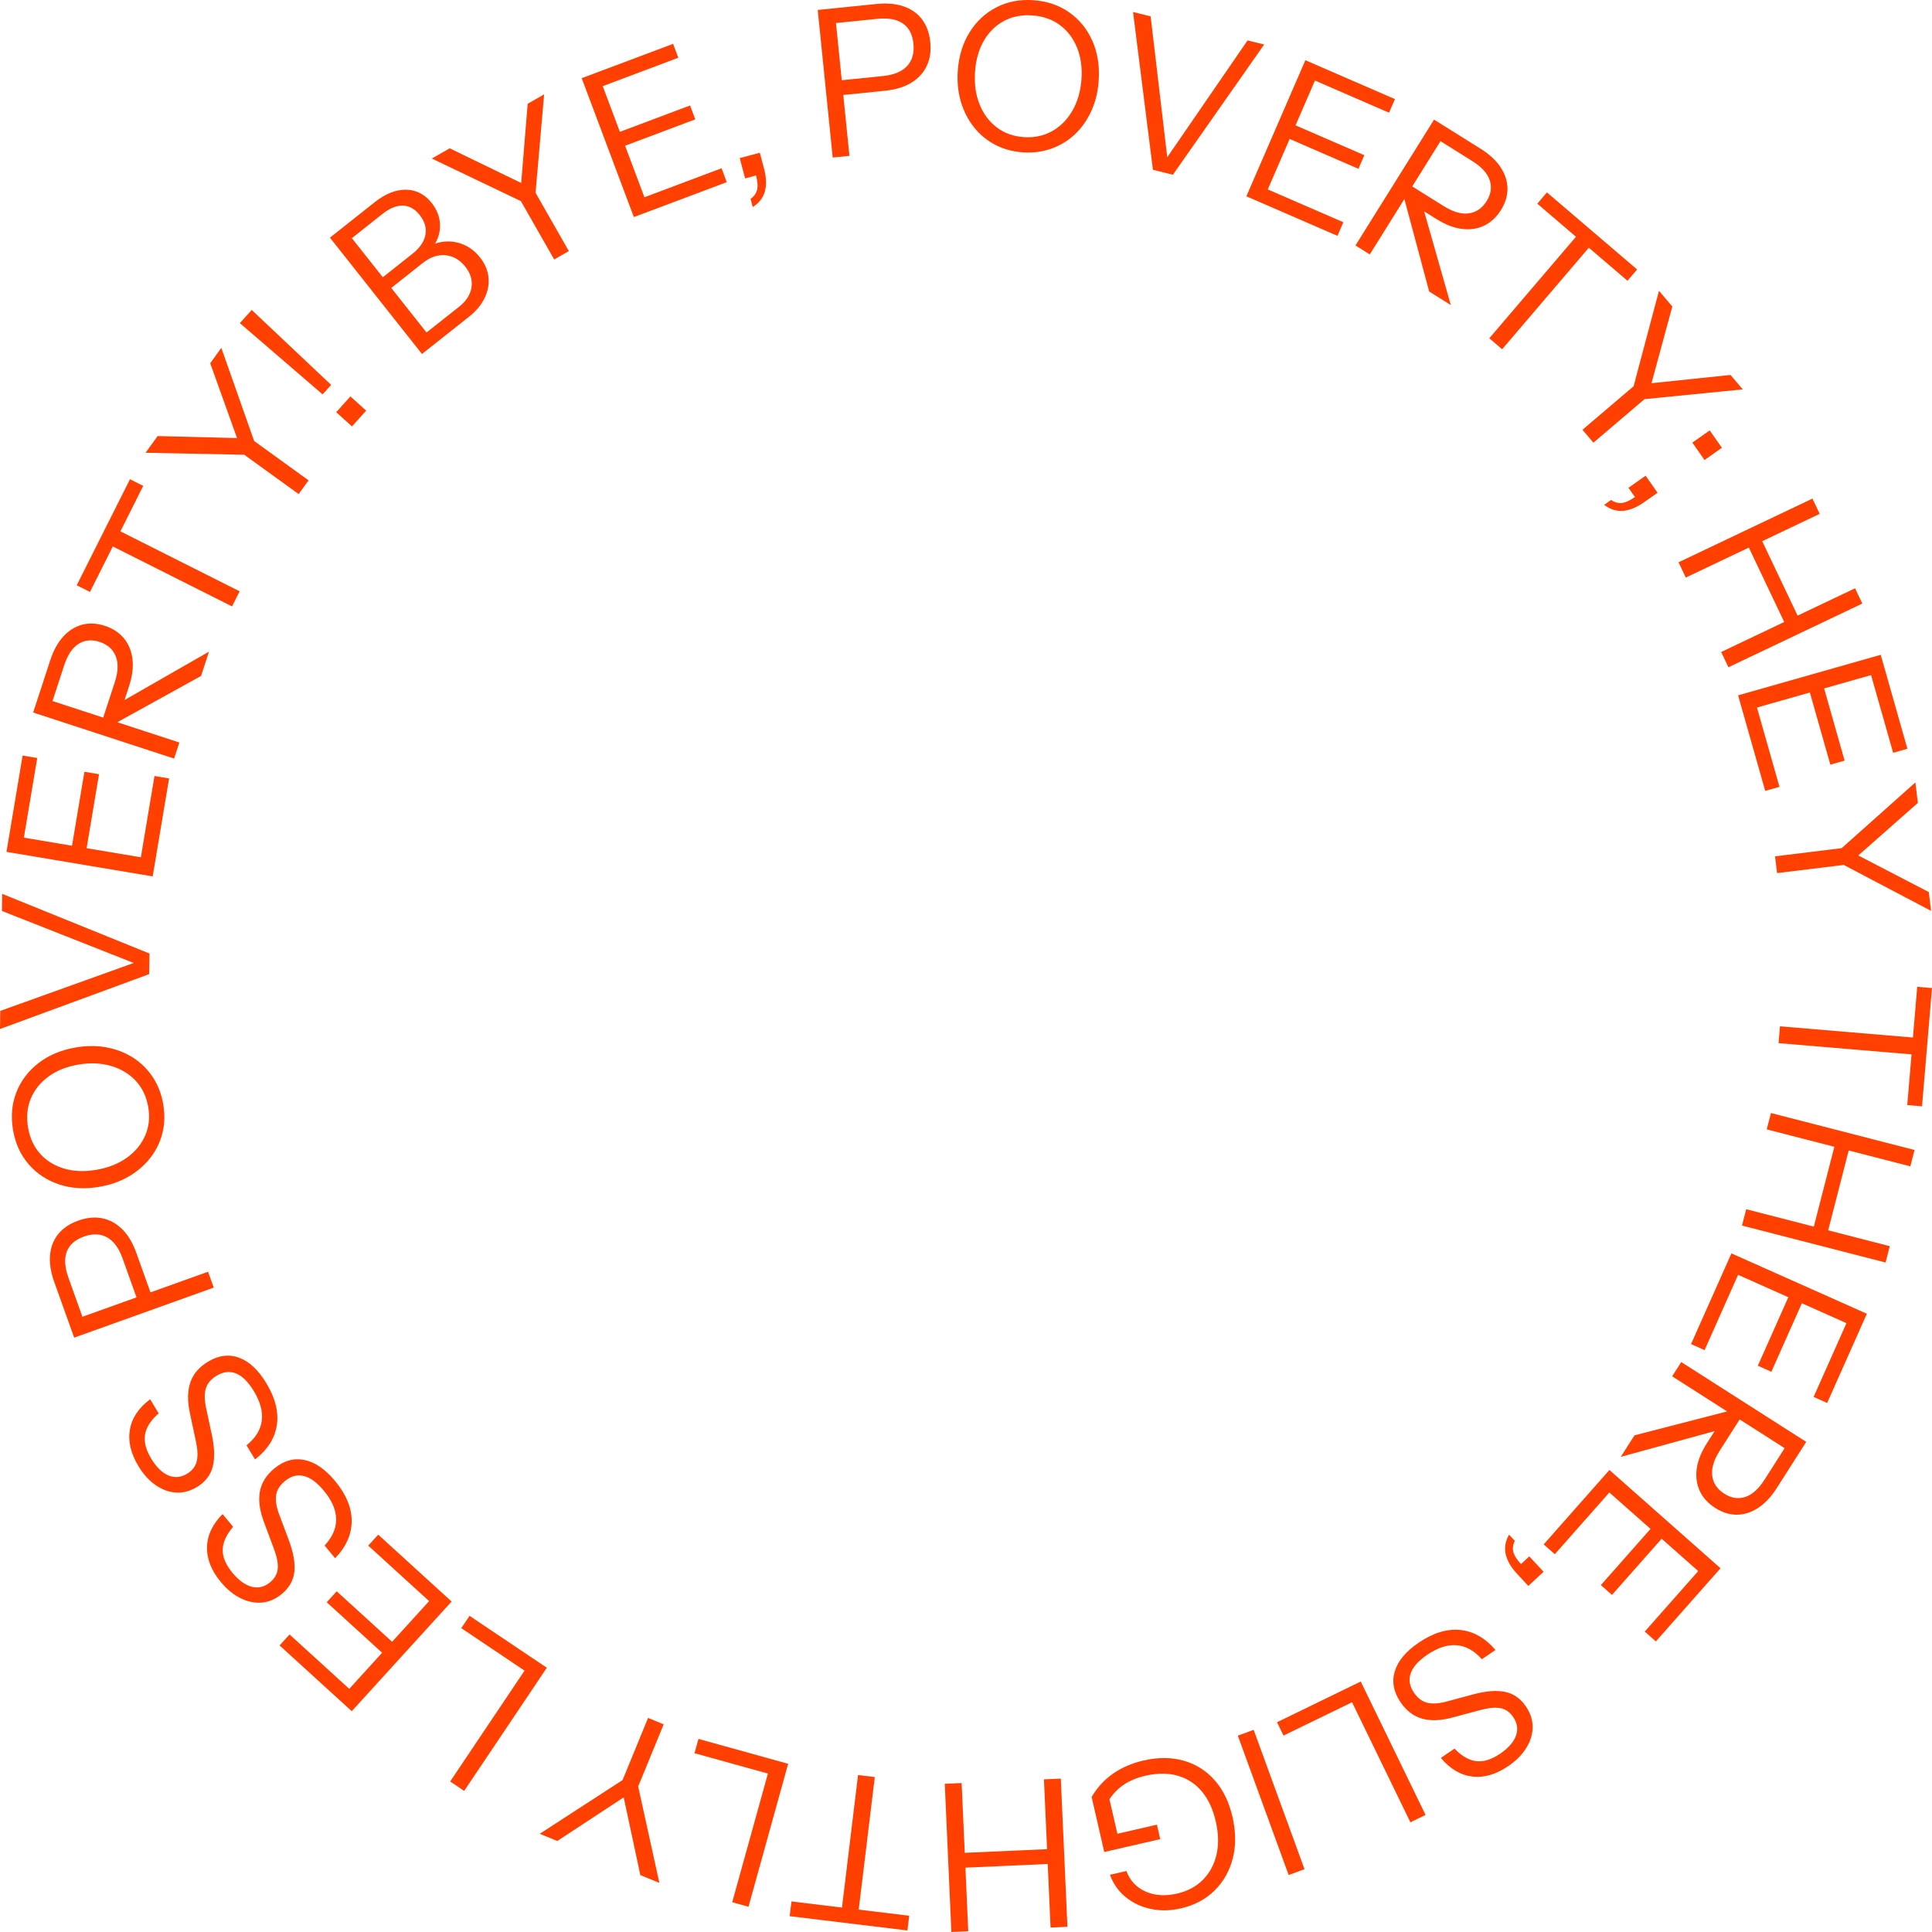 <svg width="651" height="651" viewBox="0 0 651 651" fill="none" xmlns="http://www.w3.org/2000/svg">
<path d="M142.188 119.275L111.177 80.082L115.642 76.549L146.652 115.742L142.188 119.275ZM145.123 116.953L142.194 113.254L154.709 103.344C157.104 101.445 158.491 99.288 158.872 96.862C159.253 94.435 158.565 92.112 156.815 89.9C154.948 87.541 152.713 86.245 150.103 86.005C147.493 85.765 144.939 86.638 142.44 88.622L130.306 98.232L127.462 94.637L138.995 85.501C141.463 83.547 142.912 81.428 143.342 79.136C143.772 76.844 143.127 74.614 141.402 72.433C139.793 70.399 137.914 69.348 135.765 69.281C133.615 69.213 131.307 70.153 128.844 72.107L117.036 81.458L114.106 77.76L126.296 68.107C129.888 65.262 133.401 63.868 136.833 63.923C140.266 63.978 143.146 65.471 145.473 68.414C146.935 70.264 147.825 72.248 148.138 74.356C148.451 76.469 148.206 78.509 147.401 80.475C146.597 82.441 145.252 84.174 143.367 85.667L142.734 84.309C144.73 82.73 146.892 81.784 149.213 81.477C151.54 81.169 153.8 81.458 156.004 82.343C158.209 83.228 160.125 84.702 161.764 86.767C163.404 88.837 164.344 91.055 164.595 93.421C164.847 95.793 164.411 98.127 163.287 100.437C162.164 102.748 160.401 104.849 158.012 106.741L145.123 116.953Z" fill="#FF4000"/>
<path d="M186.739 87.43L175.52 67.775L145.51 53.417L151.534 49.976L177.718 62.676L175.427 63.984L177.804 34.966L183.349 31.802L180.457 64.955L191.676 84.61L186.739 87.43Z" fill="#FF4000"/>
<path d="M213.58 73.139L196.011 26.346L201.335 24.343L218.904 71.142L213.58 73.139ZM200.5 30.001L198.744 25.32L226.807 14.776L228.563 19.458L200.5 30.001ZM208.035 50.08L206.278 45.398L232.524 35.537L234.28 40.219L208.035 50.08ZM216.306 72.119L214.55 67.437L243.135 56.697L244.891 61.379L216.306 72.119Z" fill="#FF4000"/>
<path d="M253.642 69.772L252.911 67.02C254.078 66.184 254.808 65.158 255.109 63.954C255.41 62.749 255.275 61.072 254.704 58.922L256.835 58.572L251.069 60.108L249.251 53.269L256.024 51.463L257.467 56.894C258.229 59.757 258.321 62.27 257.75 64.433C257.179 66.602 255.809 68.384 253.642 69.772Z" fill="#FF4000"/>
<path d="M280.587 53.085L275.539 3.354L295.282 1.351C298.825 0.989 301.901 1.259 304.499 2.156C307.102 3.053 309.166 4.522 310.701 6.549C312.23 8.583 313.151 11.114 313.458 14.156C313.765 17.197 313.378 19.876 312.285 22.198C311.198 24.521 309.467 26.407 307.102 27.857C304.738 29.307 301.785 30.21 298.241 30.573L282.638 32.158L282.134 27.187L297.529 25.621C301.214 25.246 303.922 24.121 305.659 22.247C307.397 20.373 308.11 17.873 307.79 14.739C307.471 11.606 306.286 9.332 304.235 7.913C302.184 6.494 299.298 5.972 295.564 6.353L281.686 7.76L286.23 52.52L280.587 53.085Z" fill="#FF4000"/>
<path d="M344.684 51.328C341.22 51.088 338.095 50.234 335.294 48.765C332.5 47.297 330.118 45.319 328.159 42.843C326.2 40.366 324.739 37.516 323.781 34.29C322.823 31.07 322.473 27.587 322.731 23.845C323.074 18.905 324.395 14.592 326.691 10.899C328.988 7.207 331.997 4.399 335.724 2.476C339.452 0.553 343.597 -0.246 348.165 0.067C352.826 0.393 356.867 1.763 360.293 4.178C363.72 6.598 366.317 9.793 368.08 13.762C369.842 17.738 370.554 22.217 370.21 27.206C369.953 30.948 369.124 34.345 367.73 37.405C366.336 40.465 364.493 43.076 362.215 45.233C359.931 47.395 357.29 49.011 354.3 50.074C351.303 51.149 348.098 51.561 344.684 51.328ZM344.966 46.197C348.522 46.443 351.708 45.773 354.533 44.182C357.358 42.591 359.636 40.28 361.38 37.245C363.118 34.21 364.131 30.683 364.407 26.665C364.684 22.696 364.174 19.132 362.885 15.98C361.595 12.829 359.661 10.303 357.082 8.411C354.503 6.518 351.408 5.443 347.809 5.191C344.211 4.939 341.011 5.578 338.217 7.102C335.423 8.626 333.182 10.85 331.493 13.768C329.805 16.693 328.822 20.158 328.546 24.177C328.263 28.238 328.767 31.881 330.05 35.101C331.334 38.32 333.25 40.913 335.804 42.879C338.359 44.846 341.411 45.951 344.966 46.197Z" fill="#FF4000"/>
<path d="M388.485 57.208L381.786 4.042L387.711 5.511L393.668 55.917L391.648 55.413L420.38 13.615L425.968 15.004L395.215 58.879L388.485 57.208Z" fill="#FF4000"/>
<path d="M419.975 66.147L439.858 20.287L445.078 22.555L425.194 68.414L419.975 66.147ZM422.652 67.308L424.642 62.725L452.649 74.884L450.66 79.468L422.652 67.308ZM432.017 45.718L434.006 41.134L459.723 52.298L457.734 56.882L432.017 45.718ZM440.546 26.038L442.536 21.455L470.034 33.393L468.044 37.976L440.546 26.038Z" fill="#FF4000"/>
<path d="M456.739 82.706L483.212 40.311L498.864 50.099C501.885 51.985 504.145 54.086 505.656 56.39C507.16 58.694 507.928 61.072 507.959 63.517C507.983 65.963 507.252 68.384 505.754 70.78C504.262 73.176 502.395 74.915 500.16 76.002C497.925 77.09 495.438 77.471 492.693 77.145C489.948 76.82 487.068 75.713 484.047 73.827L471.925 66.252L474.572 62.012L486.521 69.477C489.659 71.437 492.472 72.242 494.959 71.886C497.446 71.529 499.435 70.153 500.927 67.763C502.401 65.41 502.745 63.063 501.971 60.722C501.198 58.381 499.22 56.218 496.039 54.234L485.385 47.574L461.559 85.728L456.739 82.706ZM481.572 98.232L472.158 63.124L478.747 67.247L488.867 102.797L481.572 98.232Z" fill="#FF4000"/>
<path d="M501.83 113.985L531.035 79.775L518.005 68.635L521.247 64.832L551.637 90.803L548.395 94.607L535.365 83.467L506.159 117.678L501.83 113.985Z" fill="#FF4000"/>
<path d="M533.221 144.816L550.452 130.15L559.006 97.992L563.501 103.282L555.868 131.379L554.161 129.37L583.102 126.341L587.241 131.207L554.143 134.494L536.912 149.16L533.221 144.816Z" fill="#FF4000"/>
<path d="M540.529 170.106L542.856 168.471C544.041 169.276 545.257 169.614 546.491 169.479C547.726 169.344 549.255 168.643 551.072 167.365L552.141 169.245L548.714 164.361L554.505 160.293L558.533 166.032L553.934 169.264C551.515 170.966 549.187 171.924 546.958 172.127C544.723 172.336 542.58 171.66 540.529 170.106ZM570.244 149.142L576.096 145.031L580.204 150.887L574.352 154.997L570.244 149.142Z" fill="#FF4000"/>
<path d="M565.595 189.472L610.717 168.004L613.161 173.147L568.039 194.615L565.595 189.472ZM579.958 219.695L625.08 198.227L627.524 203.37L582.402 224.837L579.958 219.695ZM592.602 179.85L606.787 209.698L602.274 211.843L588.089 181.994L592.602 179.85Z" fill="#FF4000"/>
<path d="M585.663 234.299L633.72 220.641L635.274 226.115L587.217 239.774L585.663 234.299ZM586.461 237.107L591.269 235.743L599.608 265.131L594.8 266.495L586.461 237.107ZM609.09 230.674L613.898 229.31L621.555 256.295L616.747 257.659L609.09 230.674ZM629.716 224.813L634.524 223.449L642.716 252.302L637.908 253.666L629.716 224.813Z" fill="#FF4000"/>
<path d="M598.11 288.546L620.561 285.793L645.394 263.65L646.241 270.543L624.411 289.799L624.091 287.182L649.925 300.588L650.699 306.929L621.254 291.446L598.804 294.198L598.11 288.546Z" fill="#FF4000"/>
<path d="M599.774 345.821L644.577 349.6L646.02 332.513L651 332.931L647.641 372.782L642.661 372.364L644.104 355.277L599.301 351.498L599.774 345.821Z" fill="#FF4000"/>
<path d="M588.396 407.453L636.778 419.907L635.36 425.418L586.977 412.964L588.396 407.453ZM596.735 375.043L645.117 387.497L643.699 393.008L595.316 380.554L596.735 375.043ZM623.625 384.978L615.396 416.982L610.557 415.735L618.786 383.73L623.625 384.978Z" fill="#FF4000"/>
<path d="M582.23 424.994L586.793 427.028L574.37 454.935L569.808 452.901L582.23 424.994ZM583.415 422.334L629.053 442.677L626.738 447.875L581.1 427.532L583.415 422.334ZM603.717 434.573L608.279 436.607L596.876 462.228L592.313 460.194L603.717 434.573ZM623.305 443.304L627.868 445.338L615.673 472.734L611.11 470.7L623.305 443.304Z" fill="#FF4000"/>
<path d="M550.753 483.646L585.933 474.565L581.751 481.121L546.123 490.902L550.753 483.646ZM566.504 458.953L608.617 485.852L598.687 501.421C596.771 504.425 594.653 506.668 592.332 508.155C590.011 509.642 587.628 510.385 585.184 510.385C582.74 510.391 580.327 509.63 577.95 508.112C575.574 506.594 573.848 504.708 572.786 502.466C571.724 500.223 571.361 497.728 571.711 494.988C572.061 492.248 573.197 489.372 575.113 486.368L582.801 474.313L587.014 477.004L579.436 488.881C577.447 492.002 576.618 494.81 576.949 497.298C577.281 499.787 578.638 501.796 581.014 503.313C583.354 504.806 585.694 505.175 588.046 504.425C590.391 503.67 592.571 501.716 594.592 498.558L601.346 487.965L563.446 463.758L566.504 458.953Z" fill="#FF4000"/>
<path d="M540.375 497.507L544.121 500.819L523.9 523.706L520.154 520.394L540.375 497.507ZM542.31 495.326L579.743 528.437L575.973 532.701L538.539 499.59L542.31 495.326ZM557.999 513.095L561.739 516.407L543.169 537.419L539.424 534.108L557.999 513.095ZM574.063 527.306L577.809 530.618L557.956 553.087L554.21 549.775L574.063 527.306Z" fill="#FF4000"/>
<path d="M508.487 517.107L510.427 519.19C509.795 520.474 509.623 521.721 509.924 522.932C510.224 524.136 511.127 525.555 512.644 527.183L510.925 528.498L515.297 524.431L520.117 529.616L514.984 534.39L511.158 530.274C509.144 528.105 507.879 525.93 507.369 523.749C506.853 521.561 507.228 519.35 508.487 517.107Z" fill="#FF4000"/>
<path d="M478.072 553.492C482.892 550.211 487.535 548.792 491.993 549.222C496.457 549.659 500.43 551.907 503.918 555.969L499.325 559.09C496.746 556.196 493.915 554.629 490.832 554.371C487.749 554.119 484.452 555.188 480.933 557.578C477.949 559.606 476.088 561.701 475.339 563.858C474.596 566.014 474.965 568.183 476.451 570.364C477.728 572.238 479.257 573.381 481.044 573.786C482.831 574.192 485.06 574.02 487.737 573.264L496.322 570.954C500.676 569.78 504.28 569.498 507.148 570.094C510.016 570.69 512.355 572.33 514.179 575.009C515.69 577.227 516.439 579.531 516.439 581.909C516.433 584.293 515.733 586.628 514.326 588.926C512.926 591.223 510.881 593.282 508.204 595.107C504.071 597.914 500.031 599.088 496.076 598.615C492.122 598.142 488.597 596.047 485.508 592.329L490.101 589.208C492.552 591.74 495.002 593.147 497.464 593.435C499.926 593.718 502.61 592.876 505.515 590.898C508.272 589.024 510.034 587.009 510.808 584.858C511.582 582.708 511.281 580.619 509.905 578.591C508.732 576.871 507.265 575.857 505.49 575.55C503.715 575.243 501.443 575.476 498.662 576.25L489.506 578.702C485.539 579.777 482.106 579.918 479.214 579.113C476.322 578.315 473.884 576.453 471.906 573.547C469.567 570.1 468.928 566.635 469.991 563.139C471.053 559.643 473.749 556.429 478.072 553.492Z" fill="#FF4000"/>
<path d="M455.892 567.876L458.078 572.373L432.489 584.815L430.303 580.318L455.892 567.876ZM458.514 566.598L480.356 611.554L475.241 614.043L453.398 569.086L458.514 566.598Z" fill="#FF4000"/>
<path d="M422.431 582.88L439.563 629.839L434.221 631.793L417.089 584.834L422.431 582.88Z" fill="#FF4000"/>
<path d="M385.298 593.22C390.26 592.077 394.798 592.102 398.912 593.294C403.032 594.486 406.502 596.686 409.333 599.911C412.164 603.131 414.153 607.247 415.302 612.249C416.45 617.25 416.487 621.889 415.4 626.153C414.313 630.417 412.274 634.03 409.278 637.003C406.281 639.971 402.504 641.98 397.954 643.031C394.392 643.848 391.003 643.915 387.785 643.233C384.567 642.551 381.749 641.224 379.329 639.264C376.91 637.304 375.135 634.791 373.999 631.725L379.544 630.447C380.76 633.679 382.916 635.989 386.01 637.366C389.105 638.742 392.636 638.976 396.603 638.066C400.165 637.249 403.082 635.682 405.354 633.384C407.626 631.08 409.149 628.248 409.916 624.893C410.684 621.532 410.598 617.803 409.658 613.699C408.713 609.594 407.147 606.24 404.961 603.628C402.768 601.023 400.066 599.26 396.836 598.338C393.613 597.417 389.996 597.417 385.98 598.344C383.229 598.977 380.865 599.936 378.881 601.226C376.898 602.51 375.221 604.194 373.846 606.264L367.828 605.502C369.707 602.314 372.108 599.696 375.031 597.65C377.954 595.604 381.374 594.123 385.298 593.22ZM373.373 604.231L376.996 619.996L374.417 618.38L389.836 614.835L390.954 619.708L372.089 624.045L367.828 605.502L373.373 604.231Z" fill="#FF4000"/>
<path d="M324.032 600.808L326.261 650.748L320.575 651L318.346 601.06L324.032 600.808ZM355.811 627.953L322.817 629.428L322.595 624.432L355.589 622.958L355.811 627.953ZM357.45 599.315L359.679 649.255L353.993 649.507L351.764 599.567L357.45 599.315Z" fill="#FF4000"/>
<path d="M294.766 598.793L289.35 643.455L306.366 645.519L305.764 650.483L266.089 645.666L266.691 640.702L283.706 642.766L289.122 598.105L294.766 598.793Z" fill="#FF4000"/>
<path d="M262.767 593.546L261.428 598.363L234.016 590.75L235.355 585.933L262.767 593.546ZM265.573 594.326L252.211 642.496L246.727 640.972L260.089 592.802L265.573 594.326Z" fill="#FF4000"/>
<path d="M223.632 581.024L215.041 601.963L222.183 634.466L215.766 631.83L209.674 603.358L212.112 604.36L187.783 620.334L181.875 617.907L209.785 599.801L218.376 578.861L223.632 581.024Z" fill="#FF4000"/>
<path d="M184.258 561.953L156.41 603.456L151.688 600.28L179.536 558.776L184.258 561.953ZM181.838 560.331L179.05 564.478L155.433 548.614L158.215 544.467L181.838 560.331Z" fill="#FF4000"/>
<path d="M119.737 570.942L116.372 574.634L94.211 554.439L97.576 550.746L119.737 570.942ZM134.18 555.084L130.815 558.776L110.09 539.889L113.456 536.197L134.18 555.084ZM152.173 539.644L118.528 576.6L114.321 572.766L147.966 535.81L152.173 539.644ZM150.017 537.684L146.652 541.376L124.079 520.806L127.444 517.113L150.017 537.684Z" fill="#FF4000"/>
<path d="M112.934 499.068C116.655 503.553 118.515 508.044 118.503 512.53C118.497 517.015 116.636 521.193 112.927 525.051L109.384 520.775C112.012 517.93 113.308 514.963 113.271 511.866C113.228 508.775 111.853 505.587 109.133 502.312C106.83 499.535 104.57 497.876 102.353 497.341C100.136 496.807 98.012 497.378 95.985 499.068C94.241 500.518 93.253 502.146 93.019 503.971C92.786 505.789 93.173 507.995 94.18 510.588L97.299 518.913C98.877 523.134 99.51 526.704 99.185 529.616C98.865 532.529 97.459 535.017 94.966 537.088C92.903 538.802 90.686 539.773 88.316 539.994C85.945 540.215 83.55 539.742 81.131 538.562C78.712 537.383 76.47 535.545 74.401 533.051C71.208 529.205 69.66 525.291 69.752 521.303C69.844 517.316 71.594 513.611 75.002 510.182L78.546 514.459C76.261 517.138 75.095 519.718 75.039 522.194C74.99 524.67 76.089 527.263 78.331 529.973C80.455 532.535 82.629 534.102 84.84 534.673C87.057 535.238 89.108 534.741 90.993 533.174C92.596 531.841 93.461 530.28 93.597 528.486C93.732 526.692 93.283 524.449 92.252 521.752L88.942 512.867C87.493 509.015 87.032 505.611 87.554 502.656C88.076 499.694 89.691 497.096 92.393 494.847C95.598 492.186 98.988 491.222 102.568 491.947C106.148 492.672 109.593 495.043 112.934 499.068Z" fill="#FF4000"/>
<path d="M89.734 466.055C92.761 471.038 93.94 475.751 93.283 480.187C92.62 484.623 90.176 488.482 85.939 491.756L83.059 487.007C86.08 484.574 87.794 481.827 88.205 478.761C88.616 475.696 87.72 472.341 85.509 468.704C83.636 465.619 81.641 463.647 79.528 462.793C77.416 461.939 75.23 462.197 72.976 463.567C71.042 464.747 69.82 466.215 69.322 467.979C68.825 469.742 68.886 471.985 69.5 474.694L71.367 483.388C72.313 487.8 72.411 491.418 71.668 494.251C70.925 497.083 69.169 499.344 66.406 501.028C64.115 502.423 61.782 503.055 59.399 502.932C57.023 502.803 54.726 501.986 52.503 500.463C50.28 498.945 48.327 496.801 46.651 494.03C44.059 489.759 43.095 485.655 43.771 481.729C44.446 477.797 46.718 474.387 50.587 471.493L53.467 476.242C50.814 478.559 49.285 480.937 48.874 483.382C48.462 485.827 49.169 488.549 50.992 491.554C52.724 494.404 54.64 496.266 56.746 497.157C58.852 498.042 60.953 497.845 63.053 496.573C64.834 495.492 65.92 494.073 66.313 492.315C66.706 490.558 66.596 488.273 65.969 485.459L63.992 476.181C63.12 472.163 63.157 468.728 64.109 465.877C65.055 463.026 67.032 460.686 70.041 458.861C73.596 456.698 77.097 456.237 80.529 457.478C83.962 458.719 87.02 461.583 89.734 466.055Z" fill="#FF4000"/>
<path d="M72.024 433.866L24.993 450.726L18.299 432.036C17.096 428.681 16.623 425.633 16.869 422.887C17.114 420.147 18.041 417.781 19.644 415.809C21.247 413.831 23.482 412.331 26.356 411.299C29.23 410.267 31.925 410.003 34.437 410.507C36.949 411.004 39.196 412.233 41.167 414.181C43.145 416.128 44.729 418.783 45.932 422.137L51.22 436.908L46.516 438.591L41.296 424.017C40.05 420.534 38.306 418.168 36.071 416.933C33.835 415.698 31.232 415.606 28.272 416.669C25.312 417.732 23.39 419.428 22.5 421.763C21.615 424.097 21.806 427.028 23.071 430.555L27.774 443.691L70.108 428.521L72.024 433.866Z" fill="#FF4000"/>
<path d="M54.996 372.044C55.586 375.467 55.493 378.711 54.732 381.777C53.971 384.843 52.614 387.626 50.673 390.12C48.733 392.615 46.313 394.71 43.409 396.406C40.51 398.102 37.213 399.269 33.516 399.902C28.64 400.744 24.133 400.479 20.006 399.128C15.88 397.77 12.441 395.509 9.69 392.345C6.939 389.18 5.177 385.334 4.403 380.818C3.611 376.21 3.985 371.958 5.52 368.051C7.056 364.149 9.543 360.868 12.981 358.208C16.42 355.547 20.602 353.796 25.527 352.948C29.217 352.316 32.718 352.309 36.015 352.942C39.319 353.575 42.285 354.743 44.925 356.444C47.566 358.152 49.758 360.334 51.508 362.994C53.252 365.654 54.413 368.671 54.996 372.044ZM49.942 372.984C49.34 369.47 47.928 366.533 45.718 364.168C43.507 361.802 40.719 360.131 37.36 359.16C34.001 358.189 30.341 358.042 26.374 358.724C22.456 359.4 19.116 360.733 16.359 362.736C13.602 364.739 11.612 367.215 10.384 370.177C9.156 373.132 8.849 376.394 9.457 379.952C10.065 383.509 11.446 386.465 13.583 388.824C15.726 391.177 18.416 392.83 21.652 393.776C24.888 394.722 28.493 394.857 32.46 394.175C36.47 393.487 39.89 392.136 42.715 390.12C45.539 388.111 47.603 385.629 48.898 382.68C50.2 379.731 50.55 376.499 49.942 372.984Z" fill="#FF4000"/>
<path d="M50.268 328.243L0 346.731L0.098 340.623L47.842 323.481L47.812 325.564L0.645 306.953L0.737 301.19L50.378 321.3L50.268 328.243Z" fill="#FF4000"/>
<path d="M51.453 295.31L2.18 287.04L3.119 281.425L52.392 289.695L51.453 295.31ZM7.59 284.994L2.665 284.165L7.621 254.587L12.545 255.417L7.59 284.994ZM28.732 288.54L23.808 287.71L28.444 260.049L33.369 260.879L28.732 288.54ZM51.932 292.435L47.007 291.606L52.055 261.475L56.98 262.304L51.932 292.435Z" fill="#FF4000"/>
<path d="M58.662 255.607L11.176 240.081L16.912 222.527C18.017 219.142 19.509 216.438 21.382 214.423C23.255 212.408 25.38 211.093 27.744 210.479C30.108 209.864 32.632 209.993 35.315 210.872C37.999 211.75 40.136 213.139 41.726 215.05C43.316 216.961 44.287 219.283 44.631 222.023C44.974 224.764 44.594 227.83 43.488 231.221L39.049 244.818L34.302 243.264L38.68 229.869C39.829 226.349 39.933 223.424 38.987 221.096C38.048 218.767 36.23 217.163 33.553 216.285C30.912 215.425 28.554 215.646 26.466 216.961C24.385 218.275 22.757 220.715 21.597 224.278L17.698 236.222L60.437 250.2L58.662 255.607ZM67.757 227.762L35.954 245.334L38.367 237.943L70.428 219.572L67.757 227.762Z" fill="#FF4000"/>
<path d="M78.189 204.334L38.011 184.133L30.317 199.456L25.852 197.213L43.802 161.479L48.266 163.722L40.572 179.045L80.75 199.247L78.189 204.334Z" fill="#FF4000"/>
<path d="M100.634 166.481L82.298 153.222L49.046 152.564L53.111 146.936L82.206 147.667L80.658 149.805L70.833 122.397L74.573 117.217L85.638 148.601L103.974 161.86L100.634 166.481Z" fill="#FF4000"/>
<path d="M108.703 132.891L80.824 108.88L84.822 104.443L111.583 129.696L108.703 132.891ZM118.601 143.68L113.29 138.894L118.073 133.579L123.385 138.365L118.601 143.68Z" fill="#FF4000"/>
</svg>
